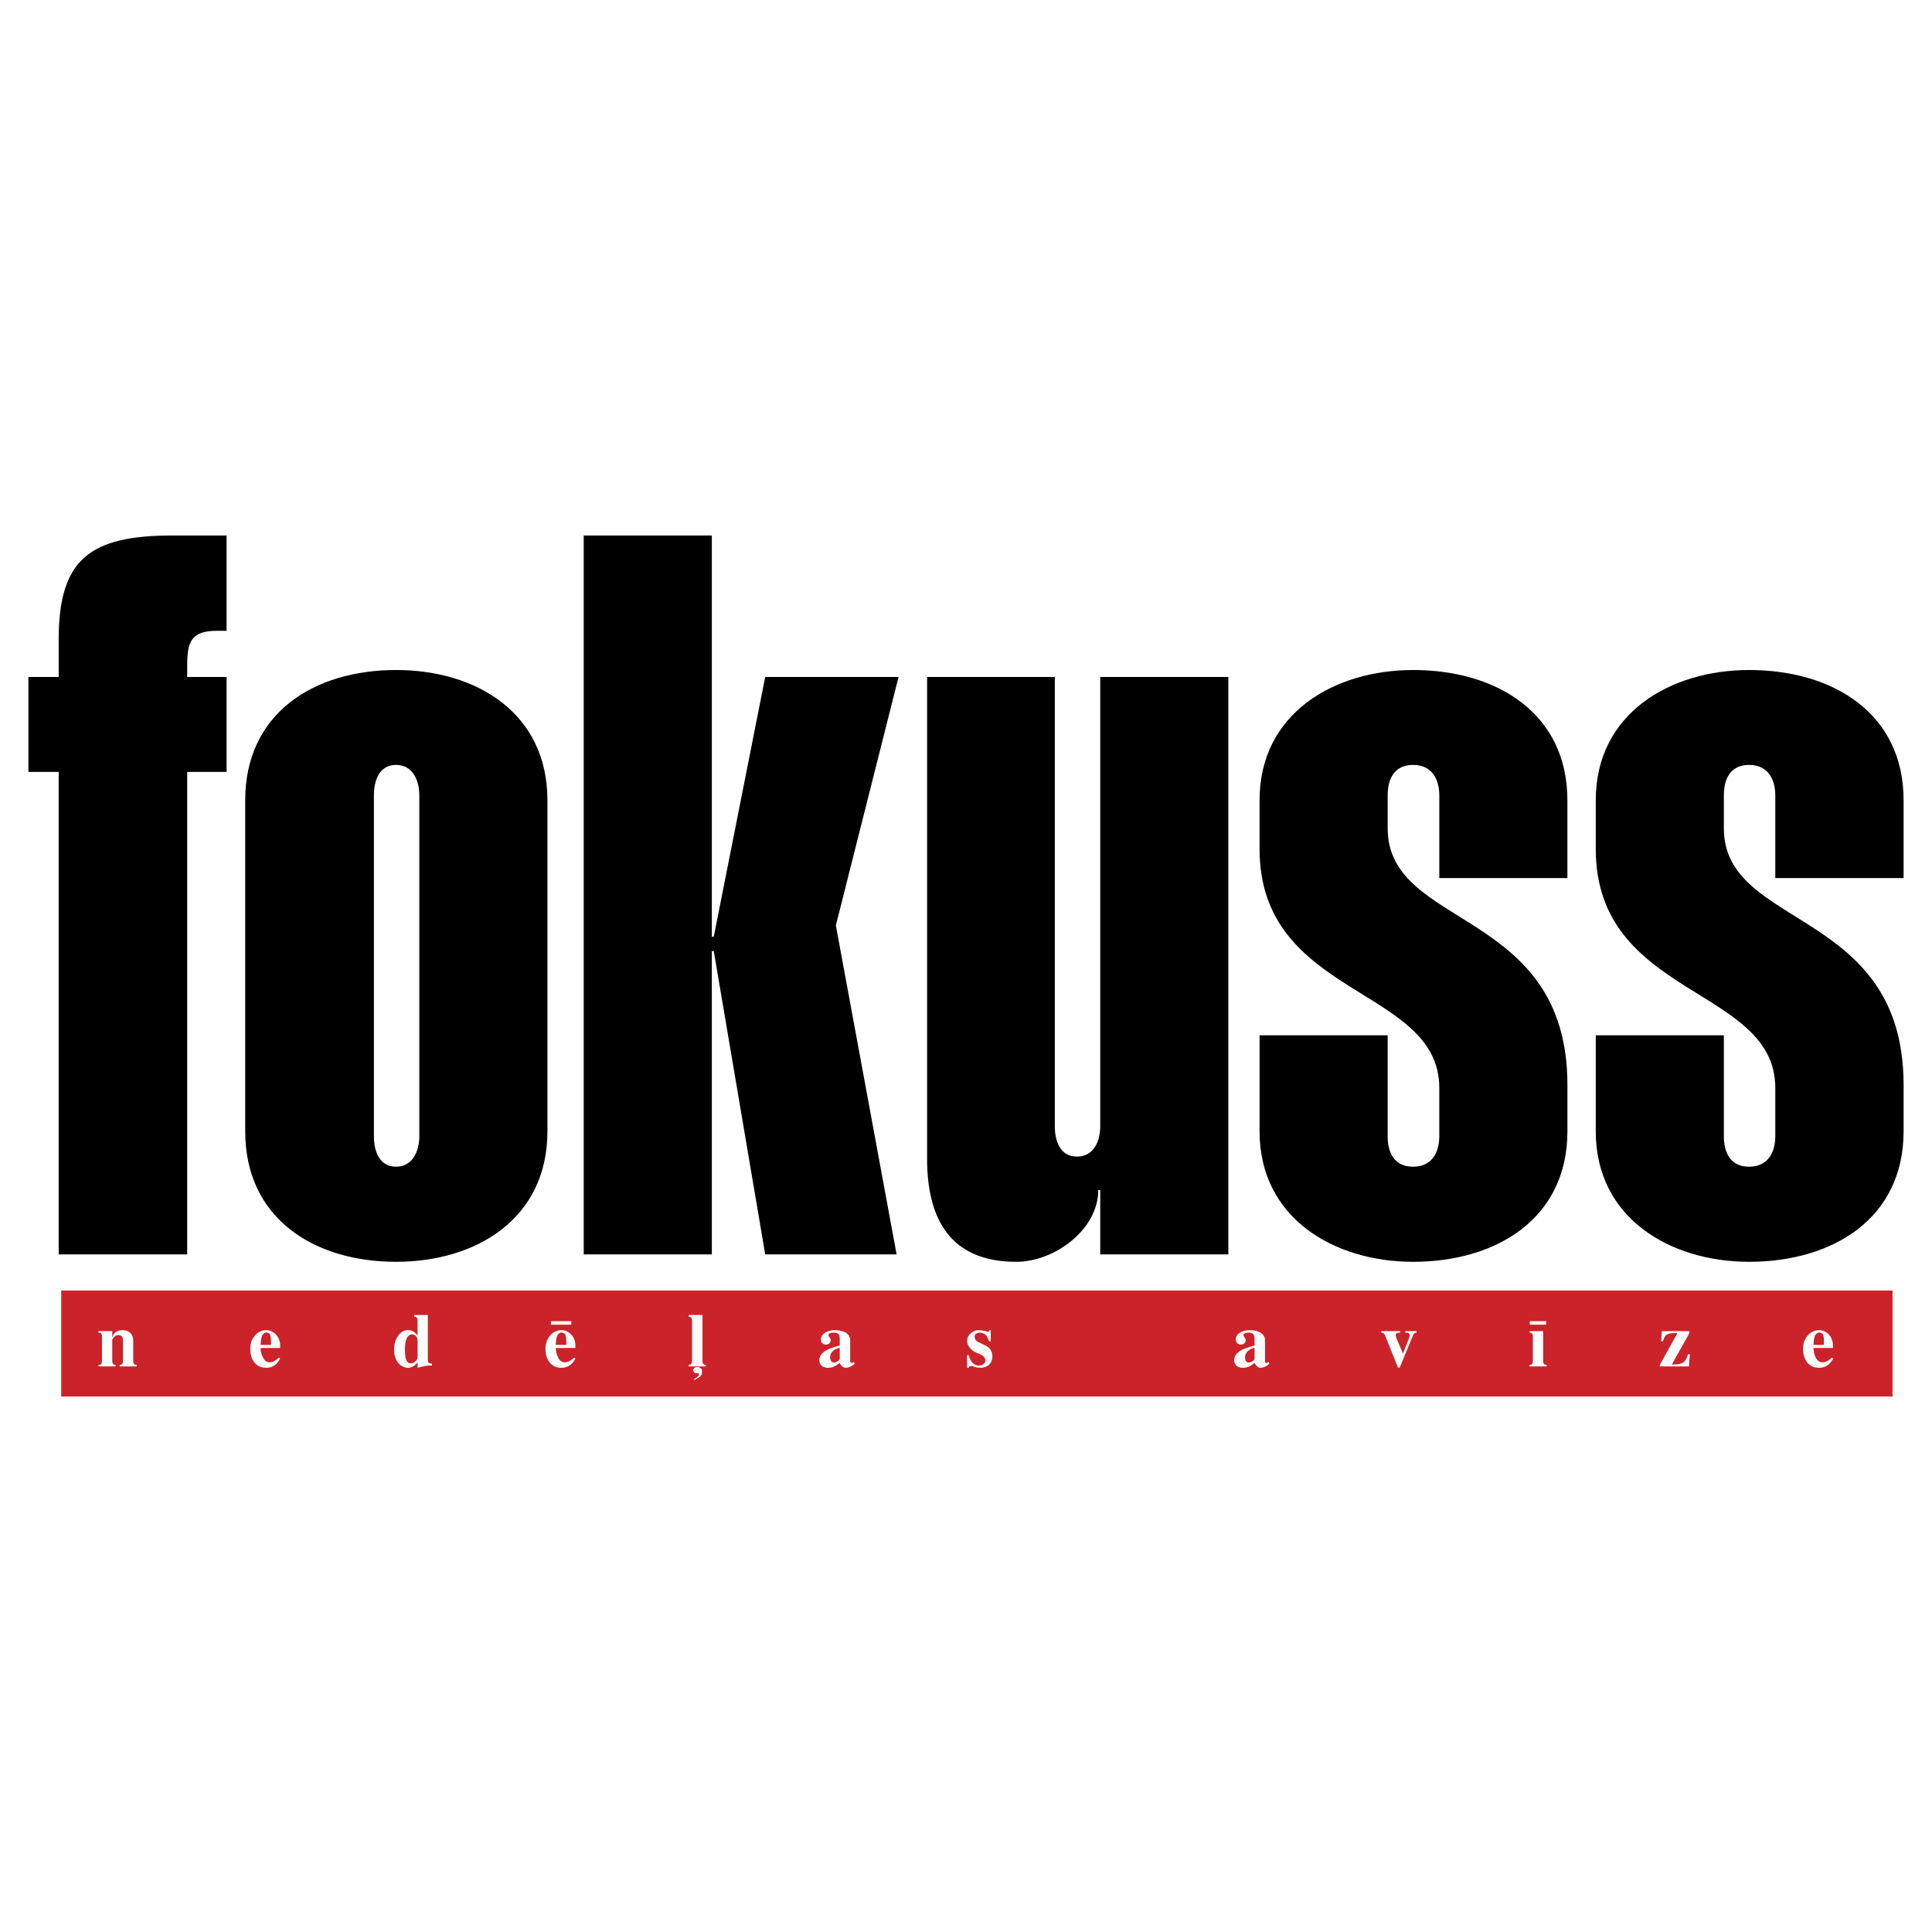 <svg xmlns="http://www.w3.org/2000/svg" width="2500" height="2500" viewBox="0 0 192.756 192.756"><g fill-rule="evenodd" clip-rule="evenodd"><path fill="#fff" d="M0 0h192.756v192.756H0V0z"/><path fill="#cc2229" d="M188.818 139.33v-10.574H6.108v10.574h182.71z"/><path d="M11.53 136.174v.154H9.826v-.154c.154 0 .348-.039.348-.387v-2.441c0-.367-.194-.387-.348-.387v-.154H11.2v.561h.039a.752.752 0 0 1 .271-.426c.426-.367 1.782-.406 1.782.834v2.014c0 .348.194.387.348.387v.154h-1.704v-.154c.136 0 .33-.039.33-.387v-2.072c0-.562-.426-.543-.62-.484-.194.059-.368.252-.446.426v2.131c0 .346.194.385.33.385zM26.538 136.465c-.872 0-1.568-.641-1.568-1.918 0-1.025.697-1.84 1.607-1.84.639 0 1.375.582 1.375 1.549v.232h-1.956c0 .117 0 .445.232.93.271.582.697.523.91.465.348-.096.6-.348.677-.445l.136.117c-.348.658-.813.91-1.413.91zm.406-3.293c-.078-.213-.503-.387-.755.02-.116.213-.155.523-.193.988h1.045c0-.389.02-.717-.097-1.008zM43.095 136.057v.176c-.426 0-.62.02-1.434.232v-.543c-.174.193-.445.543-.968.543-.523 0-1.375-.465-1.375-1.801 0-1.066.581-1.957 1.394-1.957.426 0 .62.193.949.504v-1.453c0-.367-.193-.387-.329-.387v-.174h1.355v4.473c.001.387.195.33.408.387zm-1.956-2.924c-.62 0-.736.834-.736 1.453 0 1.045.155 1.434.601 1.434.232 0 .484-.156.658-.523v-1.898c-.136-.31-.31-.466-.523-.466zM55.992 136.465c-.871 0-1.568-.641-1.568-1.918 0-1.025.697-1.84 1.607-1.84.639 0 1.375.582 1.375 1.549v.232H55.45c0 .117 0 .445.232.93.252.582.697.523.91.465.349-.096.601-.348.678-.445l.136.117c-.368.658-.814.91-1.414.91zm.407-3.293c-.097-.213-.504-.387-.756.02-.135.213-.174.523-.193.988h1.046c0-.389.019-.717-.097-1.008zm.6-1.008h-2.034v-.348h2.034v.348zM70.419 136.174v.154h-1.705v-.154c.136 0 .329-.039.329-.387v-4.029c0-.367-.193-.387-.329-.387v-.174h1.375v4.59c.001.348.195.387.33.387zm-.678 1.006c.058-.232-.174-.154-.251-.174-.271 0-.426-.291-.252-.484.252-.27.755-.096.794.193.039.33-.039.504-.232.66a3.5 3.5 0 0 1-.542.309l-.039-.059c.058-.057.464-.27.522-.445zM85.195 135.883l.077.174c-.31.291-.658.408-.929.408s-.446-.291-.581-.484c-.291.232-.639.484-1.124.484-.735 0-.891-.465-.891-.775 0-.484.407-.812.697-.969.213-.135.775-.328 1.336-.484v-.658c0-.252-.039-.465-.252-.561-.212-.098-.542-.059-.716 0-.155.076-.194.154-.097.348.116.174.251.291.116.543-.135.291-.62.328-.833.059-.116-.176-.174-.562.155-.873.678-.619 1.917-.367 2.285-.096.291.213.387.484.387.717v2.129c.002.116.157.212.37.038zm-2.305-.793c-.135.252-.097.852.33.852.135 0 .387-.098.561-.33v-1.143c-.135.039-.639.117-.891.621zM98.479 133.346c-.096-.213-.521-.426-.773-.387-.697.078-.484.756-.156.91.291.135.562.271.834.406.678.33.736 1.162.504 1.588-.271.582-1.008.697-1.627.523-.156-.039-.523-.252-.621.078h-.154v-1.279l.154.02c.039.137.329 1.221 1.22 1.008.504-.117.639-.658.135-.988-.289-.174-.639-.252-.91-.445-1.219-.949-.329-2.033.523-2.072.232 0 .582.059.814.137.096.037.25.057.289-.137h.137v1.123h-.156l-.213-.485zM126.578 135.883l.059.174c-.291.291-.641.408-.91.408-.252 0-.445-.291-.562-.484-.309.232-.639.484-1.143.484-.717 0-.891-.465-.891-.775 0-.484.406-.812.697-.969.213-.135.775-.328 1.336-.484v-.658c0-.252-.039-.465-.252-.561-.213-.098-.541-.059-.697 0-.174.076-.193.154-.096.348.115.174.252.291.115.543-.154.291-.639.328-.832.059-.135-.176-.193-.562.135-.873.678-.619 1.938-.367 2.285-.096.291.213.389.484.389.717v2.129c0 .116.154.212.367.038zm-2.285-.793c-.135.252-.117.852.311.852a.763.763 0 0 0 .561-.33v-1.143c-.116.039-.62.117-.872.621zM139.707 132.959c-.252 0-.6.02-.387.543l.658 1.549.6-1.549c.213-.523-.115-.543-.367-.543v-.154h1.123v.154c-.096 0-.252 0-.367.291l-1.316 3.195h-.176l-1.277-3.195c-.117-.291-.291-.291-.387-.291v-.154h1.896v.154zM154.309 136.174v.154h-1.703v-.154c.135 0 .328-.039.328-.387v-2.441c0-.367-.193-.387-.328-.387v-.154h1.355v2.982c0 .348.193.387.348.387zm-.057-4.01h-1.627v-.348h1.627v.348zM166.799 136.135c.311-.02.756.039 1.104-.193.389-.252.445-.697.504-.832h.193l-.096 1.219H165.6v-.154l1.762-3.176c-.369.02-.697-.02-1.008.135-.252.137-.309.291-.445.697h-.174l.059-1.025h2.75v.213l-1.745 3.116zM181.479 136.465c-.891 0-1.588-.641-1.588-1.918 0-1.025.697-1.84 1.627-1.84.639 0 1.355.582 1.355 1.549v.232h-1.938c0 .117 0 .445.213.93.271.582.717.523.93.465.33-.096.602-.348.678-.445l.137.117c-.37.658-.815.91-1.414.91zm.406-3.293c-.098-.213-.504-.387-.756.02-.135.213-.174.523-.193.988h1.027c0-.389.039-.717-.078-1.008z" fill="#fff"/><path d="M2.834 77.013v-9.47h3.021v-3.737c0-8.056 3.137-10.38 11.387-10.38h5.364v9.508h-.93c-2.633 0-3.001 1.104-3.001 3.505v1.104h3.931v9.47h-3.931v48.141H5.855V77.013H2.834zM39.512 125.891c-8.191 0-15.047-4.338-15.047-13.014V79.84c0-8.676 6.855-12.994 15.047-12.994 8.056 0 15.105 4.318 15.105 12.994v33.037c0 8.676-7.049 13.014-15.105 13.014zm0-49.576c-1.704 0-2.208 1.608-2.208 3.041v34.025c0 1.395.503 3.021 2.208 3.021s2.324-1.627 2.324-3.021V79.356c0-1.433-.62-3.041-2.324-3.041zM58.238 53.426H71.02v40.028h.193l5.132-25.911h13.303l-6.254 24.788 6.061 32.823h-13.11l-5.132-30.267h-.193v30.267H58.238V53.426zM109.576 118.727c0 3.93-4.338 7.164-8.191 7.164-6.565 0-8.889-4.26-8.889-10.283V67.543h12.743v44.83c0 1.414.502 3.021 2.207 3.021 1.723 0 2.324-1.607 2.324-3.021v-44.83h12.781v57.611H109.77v-6.428h-.194v.001zM140.986 76.315c-2.033 0-2.537 1.608-2.537 3.041v3.292c0 10.109 17.932 7.882 17.932 25.602v4.627c0 8.676-7.049 13.014-15.395 13.014-7.863 0-15.318-4.338-15.318-13.014v-9.586h12.781v10.09c0 1.395.504 3.021 2.537 3.021 2.014 0 2.613-1.627 2.613-3.021v-4.842c0-10.146-17.932-8.945-17.932-23.838V79.84c0-8.676 7.455-12.994 15.318-12.994 8.346 0 15.395 4.318 15.395 12.994v7.766H143.6v-8.25c0-1.433-.6-3.041-2.614-3.041zM174.508 76.315c-2.016 0-2.518 1.608-2.518 3.041v3.292c0 10.109 17.932 7.882 17.932 25.602v4.627c0 8.676-7.049 13.014-15.414 13.014-7.844 0-15.299-4.338-15.299-13.014v-9.586h12.781v10.09c0 1.395.502 3.021 2.518 3.021 2.014 0 2.613-1.627 2.613-3.021v-4.842c0-10.146-17.912-8.945-17.912-23.838V79.84c0-8.676 7.455-12.994 15.299-12.994 8.365 0 15.414 4.318 15.414 12.994v7.766h-12.801v-8.25c0-1.433-.6-3.041-2.613-3.041z"/></g></svg>